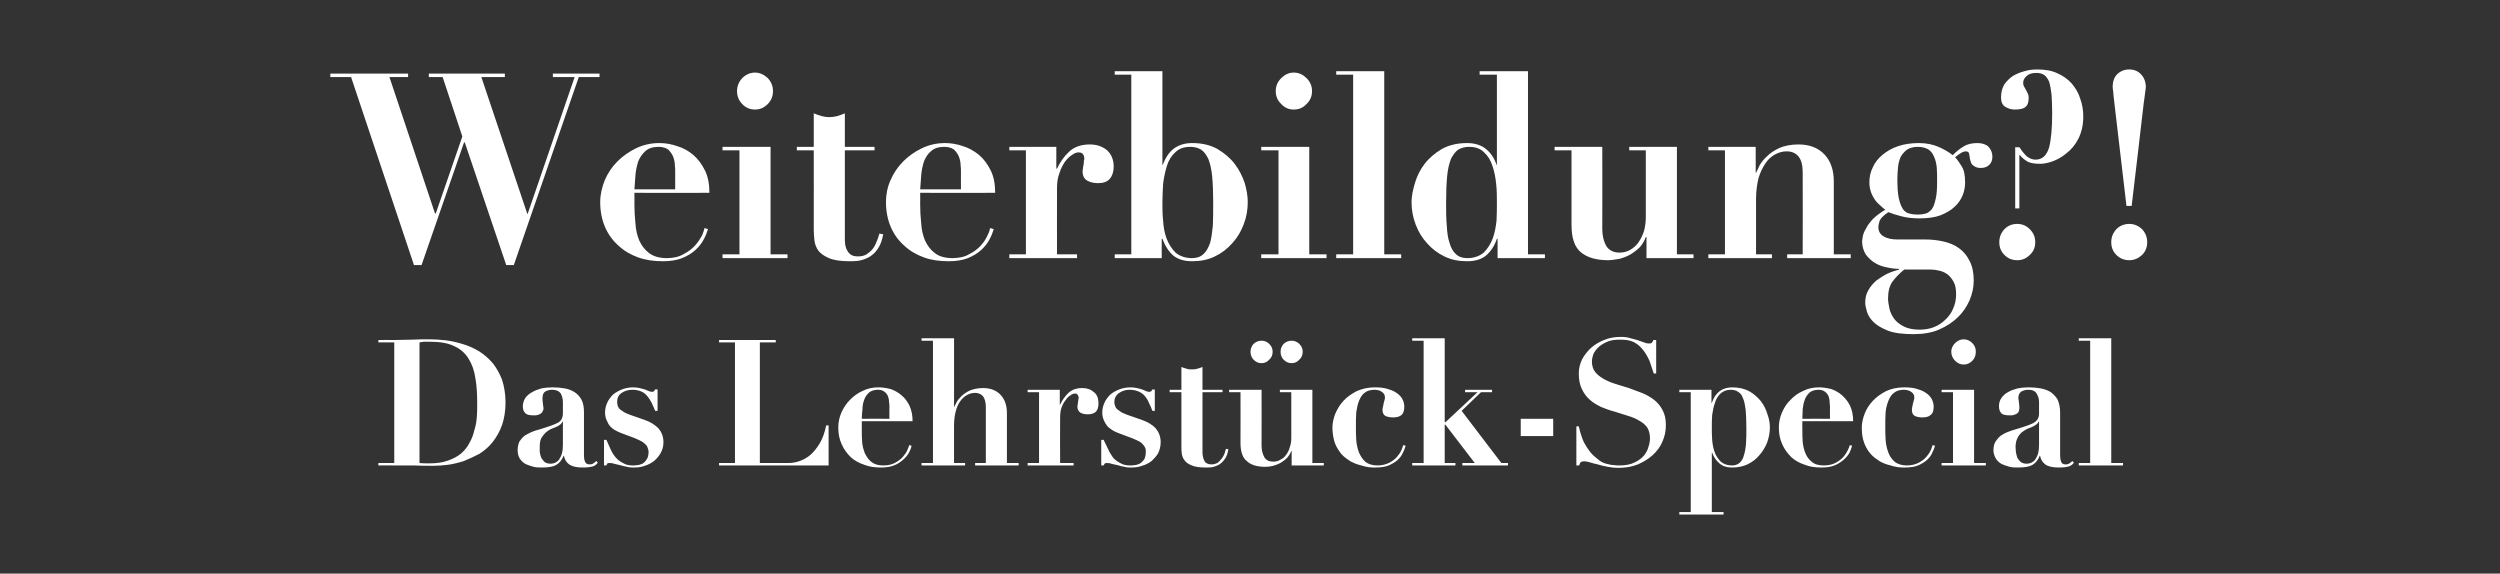 <?xml version="1.0" standalone="no"?><!DOCTYPE svg PUBLIC "-//W3C//DTD SVG 1.1//EN" "http://www.w3.org/Graphics/SVG/1.1/DTD/svg11.dtd"><svg xmlns="http://www.w3.org/2000/svg" version="1.1" width="723.5px" height="166px" viewBox="0 -2 723.5 166" style="top:-2px"><rect x="0" y="-2" width="723.5" height="166" fill="#333333" stroke="none"/><desc>Weiterbildung?! Das Lehrst ck Special</desc><defs/><g id="Polygon256389"><path d="m124 132.1c-.8 0-1.7 0-2.6-.1c0 0 0-34.9 0-34.9c.3-.1.7-.1 1.3-.2c.5 0 1.1 0 1.8 0c2.9 0 5.2.4 7 1.3c1.8.8 3.2 2.1 4.1 3.6c1 1.6 1.7 3.5 2 5.8c.4 2.2.5 4.7.5 7.4c0 1.2 0 2.3-.1 3.6c-.1 1.3-.3 2.6-.7 3.8c-.3 1.3-.7 2.5-1.4 3.7c-.6 1.2-1.4 2.2-2.4 3.1c-1.1.9-2.4 1.6-3.9 2.1c-1.6.6-3.4.8-5.6.8c0 0 0 0 0 0zm-9.9-35l0 34.9l-4.6 0l0 .7c0 0 4.63-.03 4.6 0c1.9 0 3.8 0 5.7 0c1.9.1 3.8.1 5.7.1c1.3 0 2.7-.1 4.2-.3c1.5-.2 3.1-.6 4.6-1.1c1.5-.6 3-1.3 4.5-2.1c1.4-.9 2.7-2 3.8-3.4c1.1-1.4 2-3 2.7-4.9c.6-1.8 1-4 1-6.5c0-2.5-.4-4.7-1-6.6c-.7-1.8-1.6-3.4-2.7-4.8c-1.2-1.4-2.5-2.5-3.9-3.4c-1.5-.9-3-1.6-4.7-2.1c-1.6-.5-3.3-.9-4.9-1.1c-1.7-.2-3.3-.3-4.8-.3c-1.7 0-3.4 0-5.1.1c-1.7 0-3.4.1-5.1.1c.03-.04-4.6 0-4.6 0l0 .7l4.6 0zm48.8 22.9c0 0 .01 6.76 0 6.8c0 .9-.1 1.8-.3 2.5c-.2.7-.5 1.2-.8 1.7c-.3.4-.7.7-1.1.9c-.4.2-.9.3-1.3.3c-.8 0-1.4-.2-1.8-.5c-.4-.4-.7-.8-1-1.3c-.2-.5-.3-1.1-.4-1.6c0-.5 0-1 0-1.4c0-1 .1-1.9.4-2.5c.4-.7.8-1.2 1.3-1.7c.5-.4 1-.8 1.7-1.1c.6-.2 1.2-.5 1.9-.8c.4-.3.8-.5.9-.7c.2-.2.3-.4.4-.6c.01.03.1 0 .1 0zm10.1 11.9c0 0-.4-.5-.4-.5c-.3.3-.6.5-.9.7c-.2.2-.6.3-1 .3c-.8 0-1.2-.3-1.4-.8c-.2-.5-.3-1-.3-1.7c0 0 0-12.6 0-12.6c0-1.5-.2-2.6-.7-3.6c-.5-.9-1.1-1.6-2-2.2c-.8-.5-1.7-.9-2.9-1.1c-1.1-.2-2.3-.3-3.5-.3c-1.1 0-2.2.1-3.2.3c-1 .3-1.9.6-2.7 1.1c-.8.4-1.5 1-2 1.7c-.4.7-.7 1.5-.7 2.4c0 .6.1 1 .3 1.4c.2.3.4.6.7.8c.2.1.5.3.9.3c.3.1.7.1 1 .1c.2 0 .5 0 .9 0c.3-.1.7-.1 1-.3c.3-.1.6-.3.8-.6c.2-.3.4-.7.4-1.2c0-.1-.1-.3-.1-.6c0-.2-.1-.5-.1-.8c0-.3-.1-.6-.1-.9c0-.2 0-.4 0-.5c0-1 .2-1.6.8-2c.6-.3 1.2-.5 2-.5c1.2 0 2 .4 2.5 1.1c.4.8.6 1.6.6 2.5c0 0 0 3.1 0 3.1c0 .7-.1 1.2-.3 1.6c-.1.4-.5.8-.9 1.1c-.5.3-1.2.6-2 .9c-.9.3-2 .7-3.3 1.1c-.9.2-1.7.5-2.5.8c-.7.3-1.4.7-2.1 1.1c-.6.5-1.1 1.1-1.5 1.7c-.3.7-.5 1.5-.5 2.5c0 .9.2 1.7.6 2.4c.5.7 1 1.2 1.7 1.6c.7.3 1.5.6 2.3.8c.8.2 1.7.2 2.5.2c1.7 0 3.1-.2 4-.7c.9-.5 1.7-1.4 2.2-2.7c0 0 .1 0 .1 0c.2 1.1.7 1.9 1.5 2.5c.9.6 2.1.9 3.8.9c.8 0 1.6 0 2.5-.2c.9-.1 1.5-.5 2-1.2zm1.8-6.6l0 7.4c0 0 .71-.03.7 0c.1-.3.2-.5.3-.6c.1-.1.3-.1.6-.1c.3 0 .7 0 1.3.2c.5.1 1.1.3 1.7.4c.7.2 1.4.4 2.1.5c.7.2 1.3.2 1.9.2c1.1 0 2.2-.1 3.2-.5c1-.3 1.9-.8 2.7-1.4c.8-.7 1.4-1.4 1.9-2.3c.5-.9.8-1.9.8-3.1c0-1.6-.5-2.9-1.4-4c-1-1-2.3-1.9-4.1-2.5c0 0-4.3-1.5-4.3-1.5c-.8-.3-1.5-.6-2-1c-.5-.3-.9-.6-1.1-.9c-.2-.3-.4-.7-.4-1c-.1-.3-.1-.5-.1-.8c0-1.1.4-2 1.3-2.6c.9-.6 2-.9 3.1-.9c1 0 1.9.2 2.6.5c.7.3 1.2.7 1.7 1.3c.5.6.9 1.2 1.3 2c.3.7.7 1.5 1 2.3c0 .02.7 0 .7 0l0-6.2c0 0-.75-.01-.7 0c-.1.2-.2.3-.3.5c-.1.1-.3.2-.7.2c-.2 0-.5-.1-.8-.2c-.4-.2-.8-.3-1.2-.5c-.5-.1-1-.3-1.5-.4c-.6-.1-1.2-.2-1.8-.2c-1.2 0-2.3.2-3.3.6c-1 .4-1.9.9-2.6 1.5c-.7.7-1.3 1.5-1.7 2.4c-.4.9-.6 1.8-.6 2.8c0 .9.2 1.7.5 2.3c.3.7.6 1.3 1.1 1.8c.4.4.9.8 1.5 1.1c.5.3 1 .5 1.5.7c0 0 4 1.5 4 1.5c.9.4 1.6.7 2.1 1c.5.3.9.7 1.2 1c.3.3.4.7.5 1c.1.3.2.6.2.9c0 1-.2 1.8-.6 2.3c-.3.5-.7.9-1.2 1.2c-.5.2-1 .4-1.5.4c-.5.1-.9.1-1.2.1c-1.2 0-2.1-.2-2.9-.7c-.8-.4-1.5-.9-2.1-1.6c-.6-.7-1.1-1.5-1.5-2.4c-.4-.9-.8-1.8-1.2-2.7c.01-.02-.7 0-.7 0zm33.3-28.9l0 .7l4.6 0l0 34.9l-4.6 0l0 .7l31.7 0l0-11.6c0 0-.67.05-.7 0c-.4 2-1 3.7-1.8 5.1c-.8 1.3-1.7 2.5-2.6 3.3c-1 .9-2.1 1.5-3.2 1.9c-1.1.4-2.2.6-3.3.6c-.01-.04-8.3 0-8.3 0l0-34.9l4.6 0l0-.7l-16.4 0zm49.3 22.8c0 0-8.02-.04-8 0c0-.9.1-1.9.2-2.8c0-1 .2-1.9.5-2.7c.3-.9.8-1.5 1.4-2.1c.6-.5 1.5-.8 2.6-.8c.8 0 1.4.2 1.9.6c.4.3.8.8 1 1.3c.2.6.3 1.1.3 1.7c.1.5.1 1 .1 1.3c-.03.04 0 3.5 0 3.5zm-8 .7c0 0 14.72-.03 14.7 0c0-1.8-.3-3.2-.9-4.5c-.6-1.2-1.3-2.2-2.3-3c-.9-.8-2-1.4-3.1-1.8c-1.2-.3-2.4-.5-3.5-.5c-1.7 0-3.2.3-4.6 1c-1.4.6-2.6 1.5-3.7 2.6c-1 1-1.9 2.3-2.5 3.7c-.6 1.4-.9 2.8-.9 4.3c0 1.8.3 3.4 1 4.9c.6 1.4 1.5 2.6 2.6 3.7c1.1 1 2.4 1.7 3.9 2.2c1.5.6 3.1.8 4.9.8c1.4 0 2.7-.2 3.7-.6c1.1-.4 1.9-1 2.6-1.6c.7-.6 1.3-1.3 1.7-2c.4-.8.7-1.4.8-2.1c0 0-.7-.2-.7-.2c0 .3-.2.7-.5 1.4c-.2.6-.7 1.3-1.3 2c-.5.6-1.3 1.2-2.2 1.7c-.9.5-2 .8-3.4.8c-1.5 0-2.6-.3-3.5-1c-.8-.6-1.4-1.5-1.9-2.5c-.4-1-.7-2.1-.8-3.3c-.1-1.3-.1-2.5-.1-3.7c-.02-.03 0-2.3 0-2.3zm17.3 12.1l0 .7l12.6 0l0-.7l-3.2 0c0 0 .02-10.95 0-11c0-1.5.2-2.9.5-4c.3-1.2.8-2.2 1.3-2.9c.6-.8 1.2-1.4 2-1.8c.7-.4 1.5-.6 2.3-.6c.9 0 1.7.3 2.3 1c.5.7.8 1.7.8 3.1c.01.04 0 16.2 0 16.2l-3.1 0l0 .7l12.6 0l0-.7l-3.4 0c0 0 .01-14.42 0-14.4c0-2.3-.6-4-1.8-5.3c-1.2-1.3-2.9-2-5.1-2c-1.5 0-2.8.3-3.8.7c-.9.4-1.8 1-2.4 1.6c-.6.6-1.1 1.1-1.4 1.7c-.3.6-.6 1.1-.7 1.4c.02-.01-.1 0-.1 0l0-19.8l-9.4 0l0 .7l3.3 0l0 35.4l-3.3 0zm30.7-21.2l0 .7l3.3 0l0 20.5l-3.3 0l0 .7l13.3 0l0-.7l-3.9 0c0 0-.05-13.1 0-13.1c0-1.1.1-2.1.4-2.9c.3-.9.7-1.6 1.2-2.2c.4-.7.9-1.1 1.4-1.4c.5-.4.9-.5 1.2-.5c.3 0 .5 0 .7.1c.1.2.2.3.3.5c.1.1.1.3.2.6c0 0-.1.2-.1.4c0 .2-.1.5-.1.8c-.1.3-.1.6-.1.8c-.1.3-.1.4-.1.5c0 .9.3 1.5 1 1.9c.6.3 1.3.4 2.1.4c1 0 1.8-.3 2.3-.8c.5-.6.7-1.4.7-2.4c0-1.4-.4-2.5-1.3-3.2c-.9-.8-2-1.2-3.4-1.2c-1.7 0-3 .5-4 1.4c-1 1-1.8 2.1-2.4 3.4c-.05-.02-.1 0-.1 0l0-4.3l-9.3 0zm21.3 14.5l0 7.4c0 0 .75-.03.7 0c.1-.3.3-.5.4-.6c.1-.1.3-.1.5-.1c.3 0 .8 0 1.3.2c.5.1 1.1.3 1.8.4c.6.2 1.3.4 2 .5c.7.2 1.3.2 1.9.2c1.1 0 2.2-.1 3.2-.5c1.1-.3 2-.8 2.8-1.4c.7-.7 1.4-1.4 1.9-2.3c.4-.9.7-1.9.7-3.1c0-1.6-.5-2.9-1.4-4c-.9-1-2.3-1.9-4.1-2.5c0 0-4.3-1.5-4.3-1.5c-.8-.3-1.5-.6-2-1c-.5-.3-.8-.6-1.1-.9c-.2-.3-.3-.7-.4-1c-.1-.3-.1-.5-.1-.8c0-1.1.5-2 1.4-2.6c.9-.6 1.9-.9 3-.9c1 0 1.9.2 2.6.5c.7.3 1.3.7 1.8 1.3c.5.6.9 1.2 1.2 2c.4.7.7 1.5 1 2.3c.04.02.7 0 .7 0l0-6.2c0 0-.71-.01-.7 0c-.1.2-.2.3-.3.5c-.1.1-.3.2-.7.2c-.2 0-.4-.1-.8-.2c-.3-.2-.7-.3-1.2-.5c-.4-.1-.9-.3-1.5-.4c-.5-.1-1.1-.2-1.8-.2c-1.2 0-2.3.2-3.3.6c-1 .4-1.9.9-2.6 1.5c-.7.7-1.3 1.5-1.7 2.4c-.4.9-.6 1.8-.6 2.8c0 .9.2 1.7.5 2.3c.3.7.7 1.3 1.1 1.8c.5.4 1 .8 1.5 1.1c.5.3 1 .5 1.5.7c0 0 4 1.5 4 1.5c.9.4 1.7.7 2.2 1c.5.3.9.7 1.1 1c.3.3.5.7.6 1c.1.3.1.6.1.9c0 1-.2 1.8-.5 2.3c-.4.5-.8.9-1.3 1.2c-.5.2-1 .4-1.5.4c-.5.1-.9.1-1.2.1c-1.1 0-2.1-.2-2.9-.7c-.8-.4-1.5-.9-2.1-1.6c-.5-.7-1-1.5-1.4-2.4c-.4-.9-.9-1.8-1.3-2.7c.05-.02-.7 0-.7 0zm23.2-21.1c-.01.02 0 6.6 0 6.6l-3.4 0l0 .7l3.4 0c0 0-.01 15.72 0 15.7c0 .6 0 1.3.1 2c.1.7.3 1.4.8 2c.4.6 1.1 1.1 2.1 1.5c.9.4 2.3.6 4 .6c.6 0 1.3 0 2-.1c.7-.2 1.3-.4 2-.8c.6-.4 1.1-.9 1.6-1.6c.5-.7.8-1.6 1-2.8c0 0-.7-.1-.7-.1c-.2.5-.3 1-.5 1.6c-.3.5-.5 1-.9 1.4c-.3.4-.7.8-1.1 1.1c-.5.2-1 .4-1.7.4c-.5 0-1-.1-1.3-.3c-.4-.2-.7-.5-.8-.9c-.2-.3-.3-.7-.4-1.2c-.1-.4-.1-.9-.1-1.4c-.01-.01 0-17.1 0-17.1l5.8 0l0-.7l-5.8 0c0 0-.01-6.58 0-6.6c-.5.2-1 .4-1.5.5c-.6.2-1.1.2-1.6.2c-.5 0-1 0-1.5-.2c-.5-.1-1-.3-1.5-.5zm28.7-4.4c0 .9.3 1.7.9 2.3c.7.7 1.4 1 2.3 1c.8 0 1.6-.3 2.2-1c.7-.6 1-1.4 1-2.3c0-.9-.3-1.6-1-2.3c-.6-.6-1.4-.9-2.2-.9c-.9 0-1.6.3-2.3.9c-.6.7-.9 1.4-.9 2.3zm-8.7 0c0 .9.3 1.7.9 2.3c.7.7 1.4 1 2.3 1c.8 0 1.6-.3 2.2-1c.7-.6 1-1.4 1-2.3c0-.9-.3-1.6-1-2.3c-.6-.6-1.4-.9-2.2-.9c-.9 0-1.6.3-2.3.9c-.6.7-.9 1.4-.9 2.3zm-6.2 11l0 .7l3.3 0c0 0 .03 14.75 0 14.7c0 2.5.6 4.3 1.9 5.3c1.2 1.1 3 1.6 5.3 1.6c.8 0 1.5-.1 2.3-.3c.7-.2 1.5-.5 2.2-.9c.6-.4 1.2-.8 1.8-1.4c.5-.6.9-1.2 1.2-2c-.02.04.1 0 .1 0l0 4.2l9.3 0l0-.7l-3.3 0l0-21.2l-9.4 0l0 .7l3.3 0c0 0-.02 13.17 0 13.2c0 .9-.1 1.8-.4 2.6c-.2.9-.6 1.6-1 2.2c-.5.7-1 1.2-1.7 1.5c-.6.4-1.3.6-2.1.6c-1.2 0-2.1-.4-2.6-1.3c-.5-.9-.8-2-.8-3.3c.03-.04 0-16.2 0-16.2l-9.4 0zm29.9 10.9c0 1.7.3 3.2.7 4.5c.5 1.3 1.2 2.3 1.9 3.2c.8.9 1.7 1.5 2.6 2.1c1 .5 1.9.9 2.8 1.1c.9.3 1.8.5 2.5.6c.8.1 1.4.1 1.9.1c1.6 0 2.9-.2 3.9-.6c1.1-.5 1.9-1 2.6-1.6c.7-.7 1.2-1.3 1.5-2.1c.4-.7.6-1.4.8-2c0 0-.7-.2-.7-.2c-.1.3-.2.7-.5 1.4c-.3.7-.7 1.3-1.3 2c-.6.7-1.3 1.2-2.2 1.7c-1 .5-2.1.8-3.5.8c-1.4 0-2.6-.4-3.4-1c-.8-.7-1.4-1.6-1.9-2.7c-.4-1.1-.7-2.3-.8-3.6c-.1-1.3-.1-2.7-.1-4c0-1.4 0-2.8.1-4.1c.2-1.2.4-2.3.8-3.3c.4-1 .9-1.8 1.6-2.3c.7-.6 1.7-.9 2.9-.9c.8 0 1.6.2 2.1.6c.6.4.9.9.9 1.6c0 .1 0 .4-.1.7c-.1.3-.2.7-.3 1.1c0 .3-.1.7-.2 1c-.1.4-.1.6-.1.8c0 .9.3 1.5.9 1.8c.7.3 1.4.4 2.2.4c1 0 1.8-.2 2.4-.7c.5-.4.8-1.2.8-2.4c0-.8-.2-1.6-.6-2.3c-.4-.7-1-1.3-1.8-1.8c-.7-.5-1.6-.8-2.6-1.1c-1.1-.3-2.2-.4-3.5-.4c-2 0-3.7.4-5.3 1.1c-1.5.8-2.8 1.7-3.8 2.8c-1.1 1.2-1.8 2.4-2.4 3.8c-.5 1.3-.8 2.7-.8 3.9zm23.1-25.8l0 .7l3.3 0l0 35.4l-3.3 0l0 .7l12.5 0l0-.7l-3.1 0l0-11.1l.2 0l8.5 11.1l-3.6 0l0 .7l13.2 0l0-.7l-1.9 0l-11.5-15.1l5.6-5.4l3.2 0l0-.7l-7.8 0l0 .7l3.6 0l-9.3 8.7l-.2 0l0-24.3l-9.4 0zm31.4 23.3l0 5l9.4 0l0-5l-9.4 0zm16.1 2.2l0 11.3c0 0 .79-.03.8 0c.2-.5.3-.8.5-1c.2-.1.6-.2 1-.2c.4 0 .9.1 1.6.3c.6.2 1.4.4 2.3.6c.9.3 1.8.5 2.9.7c1 .2 2 .3 3 .3c2.1 0 4-.3 5.7-1c1.6-.7 3.1-1.6 4.3-2.7c1.2-1.1 2.2-2.4 2.8-3.9c.7-1.5 1-3.1 1-4.8c0-1.7-.3-3.1-.9-4.2c-.6-1.2-1.4-2.2-2.4-3c-1-.8-2.2-1.5-3.4-2c-1.3-.5-2.6-1-4-1.5c-1.3-.4-2.7-.8-3.9-1.2c-1.3-.4-2.5-.9-3.5-1.5c-1-.6-1.8-1.2-2.4-2c-.6-.8-.9-1.8-.9-3c0-.7.2-1.5.5-2.3c.4-.7.9-1.4 1.6-2c.7-.6 1.6-1.1 2.6-1.5c1-.4 2.2-.5 3.5-.5c1.7 0 3 .2 4.1.8c1.1.6 1.9 1.4 2.6 2.3c.7.9 1.3 2 1.8 3.1c.4 1.2.8 2.4 1.2 3.6c.03-.05.7 0 .7 0l0-9.7c0 0-.82-.04-.8 0c-.2.4-.3.7-.5.8c-.1.2-.5.2-.9.2c-.4 0-.9-.1-1.3-.3c-.5-.2-1.1-.4-1.7-.6c-.6-.2-1.4-.4-2.2-.6c-.8-.3-1.8-.4-2.9-.4c-1.7 0-3.4.3-4.8.9c-1.5.6-2.8 1.4-3.9 2.4c-1 1-1.9 2.1-2.5 3.3c-.6 1.3-.9 2.6-.9 4c0 1.8.3 3.3.9 4.5c.6 1.3 1.4 2.3 2.3 3.1c1 .9 2.1 1.5 3.3 2.1c1.3.5 2.5 1 3.8 1.3c1.3.4 2.6.8 3.8 1.2c1.3.4 2.4.8 3.3 1.4c1 .5 1.8 1.2 2.4 2c.5.8.8 1.9.8 3.1c0 .7-.1 1.5-.4 2.4c-.2.9-.7 1.8-1.3 2.6c-.7.8-1.6 1.5-2.7 2c-1.1.6-2.6.9-4.4.9c-.5 0-1 0-1.6-.1c-.6 0-1.2-.1-1.8-.3c-.7-.1-1.4-.4-2.1-.8c-.7-.5-1.4-1.1-2.2-1.8c-.7-.7-1.3-1.5-1.8-2.3c-.5-.8-.9-1.5-1.2-2.3c-.3-.8-.5-1.5-.7-2.1c-.2-.7-.3-1.2-.4-1.6c.04-.05-.7 0-.7 0zm39.2.4c0-1.2 0-2.4.1-3.7c.2-1.3.4-2.4.8-3.5c.3-1.1.9-2 1.6-2.7c.8-.7 1.7-1.1 3-1.1c.8 0 1.6.2 2.1.6c.6.3 1.1.9 1.4 1.8c.4.8.6 2 .8 3.4c.1 1.4.2 3.1.2 5.2c0 1.6 0 3.1-.1 4.5c-.1 1.3-.3 2.5-.6 3.4c-.2 1-.7 1.7-1.2 2.2c-.6.5-1.3.8-2.2.8c-1.4 0-2.5-.4-3.3-1.1c-.8-.8-1.4-1.7-1.8-2.8c-.4-1.1-.6-2.3-.7-3.5c-.1-1.3-.1-2.5-.1-3.5zm-6.1-10.3l0 34.7l-3.3 0l0 .7l12.8 0l0-.7l-3.4 0l0-17.2c0 0 .07 0 .1 0c.4 1.2 1.1 2.2 2.1 3.1c.9.8 2.1 1.2 3.7 1.2c1.6 0 3.1-.3 4.4-.9c1.4-.7 2.5-1.5 3.4-2.6c1-1.1 1.7-2.3 2.3-3.7c.5-1.4.8-2.9.8-4.4c0-1.2-.2-2.5-.7-3.8c-.4-1.4-1-2.6-1.9-3.8c-.9-1.1-2-2.1-3.4-2.9c-1.3-.7-3-1.1-4.9-1.1c-2.9 0-4.9 1.5-5.9 4.5c-.03-.03-.1 0-.1 0l0-3.8l-9.3 0l0 .7l3.3 0zm40.3 7.7c0 0-8.04-.04-8 0c0-.9.1-1.9.1-2.8c.1-1 .3-1.9.6-2.7c.3-.9.8-1.5 1.4-2.1c.6-.5 1.5-.8 2.6-.8c.8 0 1.4.2 1.9.6c.4.3.8.8 1 1.3c.2.6.3 1.1.3 1.7c0 .5.1 1 .1 1.3c-.04.04 0 3.5 0 3.5zm-8 .7c0 0 14.71-.03 14.7 0c0-1.8-.3-3.2-.9-4.5c-.6-1.2-1.4-2.2-2.3-3c-.9-.8-2-1.4-3.1-1.8c-1.2-.3-2.4-.5-3.5-.5c-1.7 0-3.2.3-4.6 1c-1.4.6-2.7 1.5-3.7 2.6c-1.1 1-1.9 2.3-2.5 3.7c-.6 1.4-.9 2.8-.9 4.3c0 1.8.3 3.4 1 4.9c.6 1.4 1.5 2.6 2.6 3.7c1.1 1 2.4 1.7 3.9 2.2c1.5.6 3.1.8 4.9.8c1.4 0 2.7-.2 3.7-.6c1-.4 1.9-1 2.6-1.6c.7-.6 1.3-1.3 1.7-2c.4-.8.6-1.4.8-2.1c0 0-.7-.2-.7-.2c0 .3-.2.7-.5 1.4c-.3.6-.7 1.3-1.3 2c-.5.6-1.3 1.2-2.2 1.7c-.9.5-2.1.8-3.4.8c-1.5 0-2.7-.3-3.5-1c-.8-.6-1.5-1.5-1.9-2.5c-.4-1-.7-2.1-.8-3.3c-.1-1.3-.1-2.5-.1-3.7c-.04-.03 0-2.3 0-2.3zm17.2 1.8c0 1.7.2 3.2.7 4.5c.5 1.3 1.1 2.3 1.9 3.2c.8.9 1.7 1.5 2.6 2.1c.9.5 1.9.9 2.8 1.1c.9.3 1.7.5 2.5.6c.8.1 1.4.1 1.9.1c1.6 0 2.9-.2 3.9-.6c1.1-.5 1.9-1 2.6-1.6c.7-.7 1.2-1.3 1.5-2.1c.4-.7.6-1.4.8-2c0 0-.7-.2-.7-.2c-.1.3-.2.7-.5 1.4c-.3.7-.7 1.3-1.3 2c-.6.7-1.3 1.2-2.2 1.7c-1 .5-2.1.8-3.5.8c-1.4 0-2.6-.4-3.4-1c-.8-.7-1.5-1.6-1.9-2.7c-.4-1.1-.7-2.3-.8-3.6c-.1-1.3-.1-2.7-.1-4c0-1.4 0-2.8.1-4.1c.1-1.2.4-2.3.8-3.3c.4-1 .9-1.8 1.6-2.3c.7-.6 1.7-.9 2.9-.9c.8 0 1.5.2 2.1.6c.6.4.9.9.9 1.6c0 .1 0 .4-.1.7c-.1.3-.2.7-.3 1.1c-.1.3-.1.7-.2 1c-.1.4-.1.6-.1.8c0 .9.3 1.5.9 1.8c.7.3 1.4.4 2.1.4c1.1 0 1.9-.2 2.4-.7c.6-.4.9-1.2.9-2.4c0-.8-.2-1.6-.6-2.3c-.4-.7-1-1.3-1.8-1.8c-.7-.5-1.6-.8-2.6-1.1c-1.1-.3-2.2-.4-3.5-.4c-2 0-3.8.4-5.3 1.1c-1.5.8-2.8 1.7-3.8 2.8c-1.1 1.2-1.9 2.4-2.4 3.8c-.5 1.3-.8 2.7-.8 3.9zm25.9-21.9c0 1 .4 1.9 1.1 2.6c.7.7 1.5 1.1 2.5 1.1c1 0 1.8-.4 2.5-1.1c.7-.7 1-1.6 1-2.6c0-1-.3-1.8-1-2.5c-.7-.7-1.5-1.1-2.5-1.1c-1 0-1.8.4-2.5 1.1c-.7.7-1.1 1.5-1.1 2.5zm-2.8 11l0 .7l3.3 0l0 20.5l-3.3 0l0 .7l12.8 0l0-.7l-3.4 0l0-21.2l-9.4 0zm28.2 9.2c0 0-.02 6.76 0 6.8c0 .9-.1 1.8-.3 2.5c-.2.7-.5 1.2-.8 1.7c-.3.4-.7.7-1.1.9c-.5.2-.9.3-1.3.3c-.8 0-1.4-.2-1.8-.5c-.4-.4-.8-.8-1-1.3c-.2-.5-.3-1.1-.4-1.6c0-.5-.1-1-.1-1.4c0-1 .2-1.9.5-2.5c.3-.7.7-1.2 1.2-1.7c.5-.4 1.1-.8 1.7-1.1c.7-.2 1.3-.5 1.9-.8c.5-.3.8-.5 1-.7c.2-.2.3-.4.4-.6c-.01.03.1 0 .1 0zm10.1 11.9c0 0-.5-.5-.5-.5c-.2.3-.5.5-.8.7c-.3.2-.6.3-1.1.3c-.7 0-1.2-.3-1.3-.8c-.2-.5-.3-1-.3-1.7c0 0 0-12.6 0-12.6c0-1.5-.3-2.6-.7-3.6c-.5-.9-1.2-1.6-2-2.2c-.8-.5-1.8-.9-2.9-1.1c-1.1-.2-2.3-.3-3.6-.3c-1.1 0-2.1.1-3.1.3c-1.1.3-2 .6-2.8 1.1c-.8.4-1.4 1-1.9 1.7c-.5.7-.7 1.5-.7 2.4c0 .6.1 1 .3 1.4c.1.3.4.6.6.8c.3.1.6.3 1 .3c.3.1.7.1 1 .1c.2 0 .5 0 .9 0c.3-.1.6-.1 1-.3c.3-.1.6-.3.8-.6c.2-.3.3-.7.3-1.2c0-.1 0-.3 0-.6c0-.2-.1-.5-.1-.8c0-.3-.1-.6-.1-.9c0-.2-.1-.4-.1-.5c0-1 .3-1.6.9-2c.6-.3 1.2-.5 2-.5c1.2 0 2 .4 2.4 1.1c.5.8.7 1.6.7 2.5c0 0 0 3.1 0 3.1c0 .7-.1 1.2-.3 1.6c-.2.4-.5.8-1 1.1c-.4.3-1.1.6-1.9.9c-.9.3-2 .7-3.4 1.1c-.8.2-1.6.5-2.4.8c-.8.3-1.5.7-2.1 1.1c-.6.5-1.1 1.1-1.5 1.7c-.4.7-.6 1.5-.6 2.5c0 .9.3 1.7.7 2.4c.4.7 1 1.2 1.7 1.6c.7.3 1.5.6 2.3.8c.8.2 1.6.2 2.4.2c1.8 0 3.2-.2 4.1-.7c.9-.5 1.7-1.4 2.2-2.7c0 0 .1 0 .1 0c.2 1.1.7 1.9 1.5 2.5c.8.6 2.1.9 3.8.9c.7 0 1.6 0 2.5-.2c.8-.1 1.5-.5 2-1.2zm1.4-36l0 .7l3.3 0l0 35.4l-3.3 0l0 .7l12.8 0l0-.7l-3.4 0l0-36.1l-9.4 0z" stroke="none" fill="#fff"/></g><g id="Polygon256388"><path d="m95.6 19.3l0 1l6 0l18.2 54.4l2.2 0l12.3-35.5l.2 0l12 35.5l2.2 0l18.8-54.4l6 0l0-1l-13.5 0l0 1l6.3 0l-13.6 39.6l-.1 0l-13.3-39.6l6.8 0l0-1l-22 0l0 1l4 0l5.7 17.2l-7.7 22.3l-.2 0l-13.2-39.5l5.4 0l0-1l-22.5 0zm99.8 33.5c0 0-11.76 0-11.8 0c.1-1.3.2-2.7.3-4.1c.1-1.4.4-2.7.8-4c.5-1.2 1.2-2.2 2.1-3c.9-.8 2.2-1.2 3.8-1.2c1.2 0 2.1.3 2.8.8c.6.6 1.1 1.3 1.4 2c.3.8.5 1.7.5 2.4c.1.8.1 1.5.1 2.1c0-.03 0 5 0 5zm-11.8 1c0 0 21.73.05 21.7 0c0-2.5-.4-4.7-1.3-6.5c-.9-1.8-2-3.3-3.4-4.5c-1.3-1.1-2.9-2-4.6-2.5c-1.7-.6-3.4-.9-5.2-.9c-2.4 0-4.6.5-6.7 1.5c-2.1 1-3.9 2.3-5.4 3.8c-1.6 1.6-2.8 3.4-3.7 5.5c-.8 2-1.3 4.1-1.3 6.3c0 2.7.5 5.1 1.4 7.2c.9 2.1 2.2 3.9 3.9 5.4c1.6 1.5 3.5 2.6 5.7 3.4c2.3.8 4.6 1.1 7.2 1.1c2.1 0 4-.3 5.5-.9c1.5-.6 2.8-1.4 3.8-2.3c1-.9 1.8-1.9 2.4-3c.6-1.1 1-2.1 1.3-3.1c0 0-1-.3-1-.3c-.1.4-.3 1.1-.7 2.1c-.5.9-1.1 1.9-2 2.9c-.8.9-1.9 1.8-3.3 2.5c-1.3.8-3 1.2-4.9 1.2c-2.2 0-3.9-.5-5.2-1.5c-1.2-.9-2.1-2.1-2.8-3.6c-.6-1.5-1-3.1-1.1-4.9c-.2-1.9-.3-3.7-.3-5.5c.04.02 0-3.4 0-3.4zm29.7-29.4c0 1.4.5 2.7 1.5 3.7c1 1.1 2.3 1.6 3.7 1.6c1.4 0 2.6-.5 3.7-1.6c1-1 1.5-2.3 1.5-3.7c0-1.5-.5-2.7-1.5-3.8c-1.1-1-2.3-1.6-3.7-1.6c-1.4 0-2.7.6-3.7 1.6c-1 1.1-1.5 2.3-1.5 3.8zm-4.2 16.1l0 1l4.9 0l0 30.1l-4.9 0l0 1.1l18.8 0l0-1.1l-4.9 0l0-31.1l-13.9 0zm26.4-9.7c.03.02 0 9.7 0 9.7l-4.9 0l0 1l4.9 0c0 0 .03 23.15 0 23.1c0 .9.1 1.9.2 3c.1 1 .5 2 1.1 2.9c.7.9 1.7 1.6 3.1 2.2c1.4.6 3.4.9 5.9.9c1 0 1.9 0 3-.2c1-.2 2-.6 2.9-1.1c.9-.6 1.7-1.3 2.4-2.4c.7-1 1.2-2.4 1.5-4.1c0 0-1.1-.2-1.1-.2c-.2.8-.5 1.6-.8 2.3c-.3.8-.7 1.6-1.2 2.2c-.5.6-1.1 1.1-1.7 1.5c-.7.4-1.5.6-2.4.6c-.8 0-1.5-.1-2-.4c-.5-.3-.9-.7-1.2-1.3c-.3-.5-.5-1.1-.6-1.7c-.1-.7-.1-1.4-.1-2.1c0-.03 0-25.2 0-25.2l8.6 0l0-1l-8.6 0c0 0 0-9.68 0-9.7c-.7.3-1.5.6-2.2.8c-.8.2-1.5.3-2.3.3c-.7 0-1.5-.1-2.2-.3c-.8-.2-1.5-.5-2.3-.8zm42.6 22c0 0-11.77 0-11.8 0c.1-1.3.2-2.7.3-4.1c.1-1.4.4-2.7.8-4c.5-1.2 1.1-2.2 2.1-3c.9-.8 2.1-1.2 3.8-1.2c1.2 0 2.1.3 2.8.8c.6.6 1.1 1.3 1.4 2c.3.8.5 1.7.5 2.4c.1.8.1 1.5.1 2.1c-.01-.03 0 5 0 5zm-11.8 1c0 0 21.71.05 21.7 0c0-2.5-.4-4.7-1.3-6.5c-.9-1.8-2-3.3-3.4-4.5c-1.4-1.1-2.9-2-4.6-2.5c-1.7-.6-3.5-.9-5.2-.9c-2.4 0-4.6.5-6.7 1.5c-2.1 1-3.9 2.3-5.4 3.8c-1.6 1.6-2.8 3.4-3.7 5.5c-.9 2-1.3 4.1-1.3 6.3c0 2.7.5 5.1 1.4 7.2c.9 2.1 2.2 3.9 3.9 5.4c1.6 1.5 3.5 2.6 5.7 3.4c2.2.8 4.6 1.1 7.2 1.1c2.1 0 4-.3 5.5-.9c1.5-.6 2.8-1.4 3.8-2.3c1-.9 1.8-1.9 2.4-3c.6-1.1 1-2.1 1.3-3.1c0 0-1.1-.3-1.1-.3c0 .4-.2 1.1-.7 2.1c-.4.9-1 1.9-1.9 2.9c-.8.9-1.9 1.8-3.3 2.5c-1.3.8-3 1.2-4.9 1.2c-2.2 0-4-.5-5.2-1.5c-1.2-.9-2.1-2.1-2.8-3.6c-.6-1.5-1-3.1-1.1-4.9c-.2-1.9-.3-3.7-.3-5.5c.03.02 0-3.4 0-3.4zm25.8-13.3l0 1l4.8 0l0 30.1l-4.8 0l0 1.1l19.6 0l0-1.1l-5.8 0c0 0-.03-19.18 0-19.2c0-1.6.2-3 .7-4.3c.4-1.3 1-2.4 1.6-3.3c.7-.9 1.3-1.5 2.1-2c.7-.5 1.3-.7 1.8-.7c.5 0 .8.1 1 .2c.2.2.4.4.5.6c.1.3.2.6.2 1c0 0 0 .2-.1.6c0 .3-.1.7-.1 1.1c-.1.5-.2.9-.2 1.2c-.1.4-.1.7-.1.8c0 1.3.5 2.2 1.4 2.7c.9.5 2 .7 3.1.7c1.5 0 2.7-.4 3.4-1.3c.7-.8 1.1-2 1.1-3.5c0-2-.7-3.6-1.9-4.7c-1.3-1.1-3-1.7-5-1.7c-2.5 0-4.5.7-6 2.1c-1.5 1.4-2.6 3-3.5 4.9c-.03 0-.2 0-.2 0l0-6.3l-13.6 0zm44.3 16.1c0-1.6.1-3.4.2-5.3c.2-1.9.6-3.6 1.1-5.3c.5-1.6 1.3-2.9 2.4-3.9c1.1-1.1 2.5-1.6 4.4-1.6c1.2 0 2.3.3 3.1.8c.9.6 1.5 1.5 2.1 2.7c.5 1.3.9 2.9 1.1 5c.2 2.1.3 4.6.3 7.6c0 2.5 0 4.7-.1 6.7c-.2 1.9-.4 3.6-.8 5c-.5 1.4-1.1 2.5-1.9 3.2c-.8.8-1.9 1.2-3.3 1.2c-2 0-3.6-.6-4.8-1.6c-1.1-1.1-2-2.5-2.6-4.1c-.6-1.6-.9-3.4-1-5.2c-.2-1.9-.2-3.6-.2-5.2zm-9-37l0 52l-4.8 0l0 1.1l13.6 0l0-5.6c0 0 .17.02.2 0c.8 2.1 1.8 3.7 3.2 4.9c1.4 1.1 3.2 1.6 5.4 1.6c2.4 0 4.6-.4 6.6-1.4c1.9-.9 3.6-2.2 5-3.8c1.4-1.5 2.5-3.3 3.3-5.4c.8-2.1 1.2-4.2 1.2-6.5c0-1.7-.3-3.6-.9-5.6c-.7-2-1.6-3.8-2.9-5.5c-1.3-1.7-3-3.1-5-4.3c-2-1.1-4.4-1.7-7.3-1.7c-2.2 0-3.9.6-5.3 1.6c-1.4 1.1-2.4 2.6-3.2 4.7c.02.05-.1 0-.1 0l0-27.1l-13.8 0l0 1l4.8 0zm41.8 4.8c0 1.4.5 2.7 1.6 3.7c1 1.1 2.2 1.6 3.6 1.6c1.5 0 2.7-.5 3.7-1.6c1.1-1 1.6-2.3 1.6-3.7c0-1.5-.5-2.7-1.6-3.8c-1-1-2.2-1.6-3.7-1.6c-1.4 0-2.6.6-3.6 1.6c-1.1 1.1-1.6 2.3-1.6 3.8zm-4.2 16.1l0 1l5 0l0 30.1l-5 0l0 1.1l18.9 0l0-1.1l-5 0l0-31.1l-13.9 0zm21.7-21.9l0 1l4.9 0l0 52l-4.9 0l0 1.1l18.8 0l0-1.1l-4.9 0l0-53l-13.9 0zm46.5 38c0 1.6 0 3.3-.1 5.2c-.2 1.8-.5 3.6-1.1 5.2c-.6 1.6-1.5 3-2.6 4.1c-1.2 1-2.8 1.6-4.8 1.6c-1.4 0-2.5-.4-3.3-1.2c-.8-.7-1.4-1.8-1.8-3.2c-.5-1.4-.7-3.1-.8-5c-.2-2-.2-4.2-.2-6.7c0-3 .1-5.5.3-7.6c.2-2.1.6-3.7 1.1-5c.6-1.2 1.3-2.1 2.1-2.7c.9-.5 1.9-.8 3.2-.8c1.8 0 3.2.5 4.3 1.6c1.1 1 1.9 2.3 2.4 3.9c.6 1.7.9 3.4 1.1 5.3c.2 1.9.2 3.7.2 5.3zm9 15l0-53l-14 0l0 1l5 0l0 26.1c0 0-.1.05-.1 0c-.7-2.1-1.8-3.6-3.2-4.7c-1.3-1-3.1-1.6-5.3-1.6c-2.9 0-5.3.6-7.3 1.7c-2 1.2-3.7 2.6-5 4.3c-1.3 1.7-2.2 3.5-2.8 5.5c-.6 2-1 3.9-1 5.6c0 2.3.4 4.4 1.2 6.5c.8 2.1 1.9 3.9 3.3 5.4c1.4 1.6 3.1 2.9 5 3.8c2 1 4.2 1.4 6.6 1.4c2.2 0 4-.5 5.4-1.6c1.4-1.2 2.5-2.8 3.2-4.9c.04.02.2 0 .2 0l0 5.6l13.7 0l0-1.1l-4.9 0zm7.7-31.1l0 1l4.9 0c0 0-.02 21.72 0 21.7c0 3.7.9 6.3 2.7 7.8c1.8 1.5 4.4 2.3 7.9 2.3c1 0 2.1-.2 3.3-.4c1.1-.3 2.2-.7 3.2-1.3c1-.6 1.9-1.3 2.7-2.1c.7-.8 1.3-1.8 1.7-2.9c.01 0 .2 0 .2 0l0 6.1l13.6 0l0-1.1l-4.8 0l0-31.1l-13.8 0l0 1l4.8 0c0 0 .01 19.4 0 19.4c0 1.3-.2 2.7-.5 3.9c-.4 1.2-.9 2.3-1.6 3.3c-.6.9-1.4 1.6-2.4 2.2c-.9.5-1.9.8-3.1.8c-1.8 0-3.1-.7-3.9-2c-.7-1.3-1.1-2.9-1.1-4.8c.05-.03 0-23.8 0-23.8l-13.8 0zm44.5 31.1l0 1.1l18.4 0l0-1.1l-4.6 0c0 0 .01-16.03 0-16c0-2.3.3-4.3.7-6c.5-1.7 1.2-3.1 2-4.3c.8-1.2 1.7-2 2.8-2.6c1.1-.6 2.2-.9 3.4-.9c1.4 0 2.6.5 3.4 1.5c.8 1 1.2 2.5 1.2 4.6c.04.02 0 23.7 0 23.7l-4.5 0l0 1.1l18.4 0l0-1.1l-4.9 0c0 0 0-21.13 0-21.1c0-3.3-.9-5.9-2.7-7.8c-1.8-1.9-4.3-2.9-7.5-2.9c-2.2 0-4.1.4-5.5 1c-1.5.7-2.7 1.5-3.6 2.4c-1 .9-1.7 1.8-2.2 2.7c-.4 1-.8 1.6-1 2.1c.01 0-.1 0-.1 0l0-7.5l-13.7 0l0 1l4.8 0l0 30.1l-4.8 0zm52 12.8c0-2 .4-3.6 1.2-4.8c.9-1.2 2-2.4 3.5-3.6c0 0 7.6 0 7.6 0c.7 0 1.6.1 2.4.3c.9.2 1.7.5 2.5 1.1c.7.5 1.3 1.3 1.8 2.2c.5.9.7 2.1.7 3.6c0 1.5-.3 2.9-.9 4.2c-.5 1.2-1.3 2.3-2.3 3.2c-.9.9-2 1.6-3.3 2.1c-1.3.5-2.6.7-4.1.7c-1.8 0-3.3-.3-4.5-.9c-1.2-.6-2.1-1.3-2.8-2.2c-.7-1-1.2-2-1.4-3c-.2-1.1-.4-2-.4-2.9zm8.6-24.3c-.9 0-1.7-.1-2.4-.3c-.7-.1-1.4-.6-1.9-1.3c-.5-.8-.9-1.8-1.2-3.2c-.3-1.4-.4-3.3-.4-5.7c0-1.1.1-2.2.2-3.3c.1-1.1.4-2.1.8-3c.5-.8 1.1-1.5 1.8-2c.8-.5 1.8-.8 3.1-.8c1.3 0 2.3.3 3 .7c.8.5 1.3 1.2 1.7 2.1c.4.9.7 2 .8 3.2c.1 1.3.1 2.6.1 4c0 2.1-.1 3.8-.4 5c-.3 1.3-.6 2.3-1.1 3c-.5.6-1.1 1.1-1.8 1.3c-.7.2-1.5.3-2.3.3zm2.2 7.2c0 0-8.1 0-8.1 0c-1.7 0-3-.3-4-.9c-1-.6-1.5-1.5-1.5-2.7c0-.6.2-1.2.4-1.9c.3-.6 1.1-1.5 2.5-2.4c1 .4 2.2.8 3.8 1.2c1.5.4 3.2.6 5.2.6c2.4 0 4.5-.3 6.1-.9c1.7-.7 3.1-1.5 4.1-2.5c1.1-1 1.8-2.1 2.3-3.3c.5-1.2.7-2.5.7-3.7c0-2.1-.3-3.6-1-4.7c-.7-1.1-1.3-2-1.9-2.6c.9-.7 1.6-1.2 2-1.4c.4-.2.8-.3 1-.3c.6 0 .9.2 1 .5c.1.3.2.9.3 1.6c0 .2.1.4.2.8c.1.3.2.6.4.9c.2.2.6.5 1 .7c.4.2.9.3 1.6.3c1 0 1.8-.3 2.4-.9c.6-.6.9-1.3.9-2.4c0-1.1-.4-2-1.1-2.8c-.7-.7-1.8-1.1-3.2-1.1c-1.6 0-2.9.3-3.9.9c-1 .6-2.1 1.4-3.3 2.6c-1.1-.9-2.5-1.7-4.1-2.4c-1.6-.7-3.5-1.1-5.7-1.1c-2.2 0-4.2.3-6 .9c-1.8.6-3.3 1.5-4.5 2.5c-1.2 1-2.2 2.2-2.8 3.6c-.7 1.4-1 2.8-1 4.4c0 1.1.2 2 .5 2.9c.3.8.7 1.5 1.1 2.1c.5.7 1 1.2 1.6 1.7c.5.5 1 .9 1.4 1.2c-1.5.9-2.7 1.8-3.6 2.7c-.9 1-1.6 1.9-2 2.8c-.5.8-.8 1.6-.9 2.2c-.1.7-.2 1.1-.2 1.4c0 1.5.4 2.8 1.1 3.9c.8 1 1.7 1.9 2.8 2.5c1 .6 2.2 1 3.4 1.2c1.3.3 2.4.4 3.4.4c0 0 0 .2 0 .2c-1.1.3-2.3.7-3.4 1.2c-1.2.6-2.2 1.3-3.2 2c-.9.8-1.7 1.7-2.3 2.8c-.6 1-.9 2.2-.9 3.6c0 .7.2 1.5.5 2.6c.3 1 .9 2 1.9 3c.9.9 2.4 1.8 4.2 2.5c1.8.7 4.3 1 7.4 1c2.7 0 5.2-.4 7.3-1.3c2.1-.9 4-2.1 5.5-3.6c1.5-1.4 2.6-3.1 3.4-4.9c.8-1.9 1.2-3.8 1.2-5.7c0-2.3-.4-4.2-1.2-5.7c-.8-1.6-1.8-2.8-3.1-3.7c-1.2-.9-2.7-1.5-4.4-1.9c-1.7-.4-3.5-.6-5.3-.6zm21.4.8c0 1.5.5 2.7 1.5 3.7c1 1 2.2 1.5 3.7 1.5c1.4 0 2.6-.5 3.6-1.5c1.1-1 1.6-2.2 1.6-3.7c0-1.5-.5-2.7-1.6-3.8c-1-1-2.2-1.5-3.6-1.5c-1.5 0-2.7.5-3.7 1.5c-1 1.1-1.5 2.3-1.5 3.8zm4.6-27.5l0 17.7l1.2 0l0-15.4c0 0 .18 0 .2 0c.4.6 1 1.1 1.9 1.7c.9.6 2.2.8 4 .8c.9 0 2.1-.2 3.5-.7c1.4-.5 2.8-1.3 4.1-2.4c1.3-1 2.5-2.4 3.4-4.2c.9-1.8 1.4-3.9 1.4-6.4c0-1.8-.3-3.6-.9-5.2c-.5-1.7-1.4-3.1-2.5-4.4c-1.1-1.2-2.5-2.2-4.1-2.9c-1.7-.8-3.6-1.1-5.8-1.1c-1.2 0-2.4.1-3.7.5c-1.2.3-2.4.8-3.4 1.4c-1 .7-1.8 1.5-2.5 2.5c-.6 1.1-.9 2.3-.9 3.7c0 1.3.4 2.2 1.2 2.7c.8.5 1.8.8 2.7.8c1.5 0 2.5-.2 3.1-.7c.7-.5 1-1.4 1-2.7c0-.5-.1-1-.3-1.3c-.2-.4-.3-.7-.5-1c-.2-.3-.3-.6-.5-.9c-.2-.3-.3-.7-.3-1.1c0-.7.3-1.4 1-2c.6-.6 1.5-.9 2.9-.9c.8 0 1.6.2 2.2.6c.5.4 1 1 1.4 1.9c.3.9.5 2.1.7 3.6c.1 1.4.2 3.3.2 5.5c0 4.4-.3 7.7-.9 10c-.7 2.3-2 3.5-3.9 3.5c-1 0-1.9-.4-2.7-1.1c-.7-.7-1.4-1.6-2-2.5c.03.05-1.2 0-1.2 0zm27.8 27.5c0 1.5.5 2.7 1.5 3.7c1 1 2.3 1.5 3.7 1.5c1.4 0 2.6-.5 3.7-1.5c1-1 1.5-2.2 1.5-3.7c0-1.5-.5-2.7-1.5-3.8c-1.1-1-2.3-1.5-3.7-1.5c-1.4 0-2.7.5-3.7 1.5c-1 1.1-1.5 2.3-1.5 3.8zm.9-40.3c.02.02 3.5 29.8 3.5 29.8l1.5 0c0 0 3.54-29.78 3.5-29.8c.2-1.2.3-2.2.4-3c.1-.7.2-1.3.2-1.6c0-1.5-.5-2.8-1.4-3.7c-.8-.9-2-1.4-3.4-1.4c-1.4 0-2.6.5-3.5 1.4c-.9.9-1.3 2.2-1.3 3.7c0 .3.1.9.2 1.6c0 .8.2 1.8.3 3z" stroke="none" fill="#fff"/></g></svg>